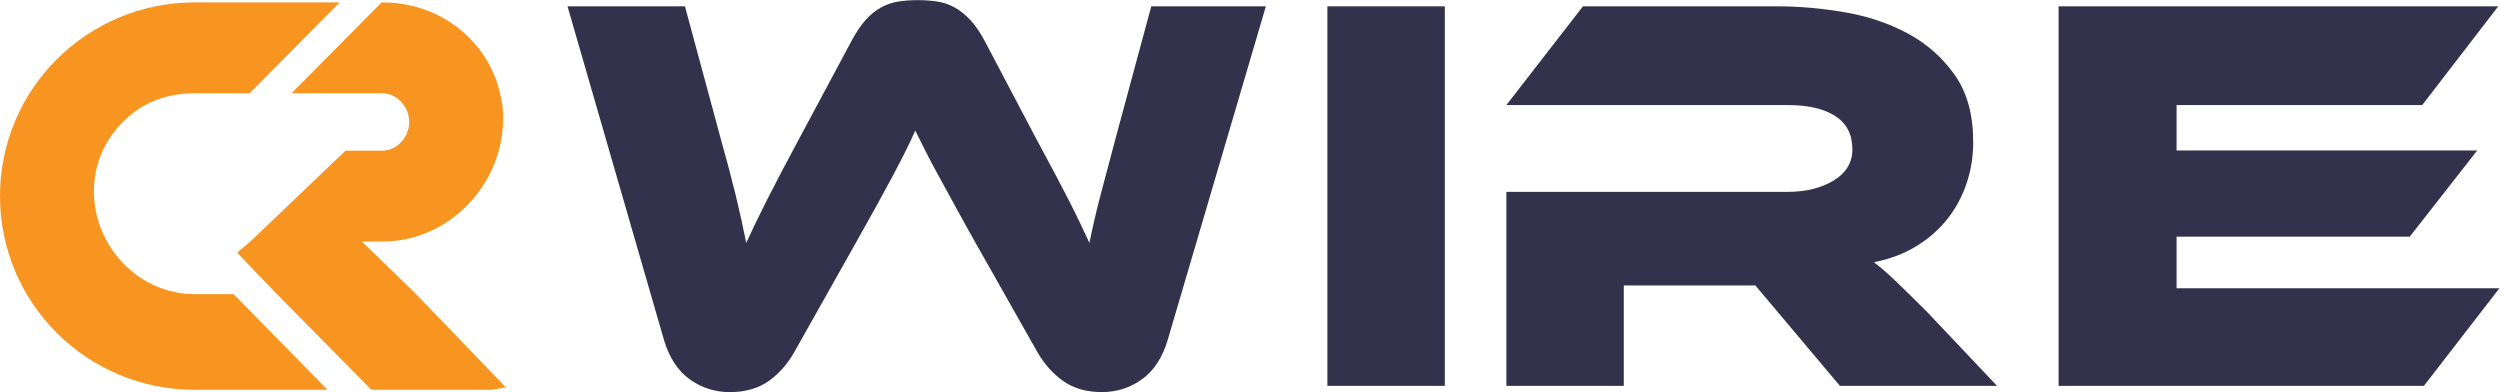 <?xml version="1.0" encoding="UTF-8" standalone="no"?>
<svg
   xmlns:dc="http://purl.org/dc/elements/1.1/"
   xmlns:cc="http://creativecommons.org/ns#"
   xmlns:rdf="http://www.w3.org/1999/02/22-rdf-syntax-ns#"
   xmlns:svg="http://www.w3.org/2000/svg"
   xmlns="http://www.w3.org/2000/svg"
   xmlns:sodipodi="http://sodipodi.sourceforge.net/DTD/sodipodi-0.dtd"
   xmlns:inkscape="http://www.inkscape.org/namespaces/inkscape"
   version="1.1"
   id="svg2"
   xml:space="preserve"
   width="1149.334"
   height="180.257"
   viewBox="0 0 1149.334 180.257"
   sodipodi:docname="Logo AI 4.svg"
   inkscape:version="1.0.2-2 (e86c870879, 2021-01-15)"><defs
     id="defs6"><clipPath
       clipPathUnits="userSpaceOnUse"
       id="clipPath18"><path
         d="M 0,178 H 888 V 0 H 0 Z"
         id="path16" /></clipPath></defs><sodipodi:namedview
     pagecolor="#ffffff"
     bordercolor="#666666"
     borderopacity="1"
     objecttolerance="10"
     gridtolerance="10"
     guidetolerance="10"
     inkscape:pageopacity="0"
     inkscape:pageshadow="2"
     inkscape:window-width="2560"
     inkscape:window-height="1377"
     id="namedview4"
     showgrid="false"
     inkscape:zoom="0.63723221"
     inkscape:cx="686.90266"
     inkscape:cy="178.00522"
     inkscape:window-x="-8"
     inkscape:window-y="-8"
     inkscape:window-maximized="1"
     inkscape:current-layer="g14"
     fit-margin-top="0"
     fit-margin-left="0"
     fit-margin-right="0"
     fit-margin-bottom="0" /><g
     id="g10"
     inkscape:groupmode="layer"
     inkscape:label="Logo AI 3"
     transform="matrix(1.333,0,0,-1.333,-17.333,208.795)"><g
       id="g12"><g
         id="g14"
         clip-path="url(#clipPath18)"><g
           id="g20"
           transform="translate(80.1,55.186)"
           inkscape:export-xdpi="96"
           inkscape:export-ydpi="96"><path
             d="m 0,0 c -19.135,0 -34.707,16.329 -34.707,35.464 0,11.36 5.495,21.025 13.953,27.352 5.796,4.34 12.98,6.461 20.754,6.461 h 18.985 l 31.076,31.34 H 0 c -36.997,0 -67.1,-29.804 -67.1,-66.803 0,-36.999 30.103,-66.803 67.1,-66.803 H 45.861 L 13.479,0 Z"
             style="fill:#f89521;fill-opacity:1;fill-rule:nonzero;stroke:none"
             id="path22" /></g><g
           id="g24"
           transform="translate(155.947,55.759)"
           inkscape:export-xdpi="96"
           inkscape:export-ydpi="96"><path
             d="m 0,0 -18.164,17.571 h 7.104 c 22.964,0 41.649,19.624 41.649,42.589 0,3.112 -0.348,5.262 -0.995,8.177 -4.142,18.626 -20.802,31.707 -40.654,31.707 h -0.278 L -42.412,68.705 h 31.352 c 5.102,0 9.254,-4.796 9.254,-9.897 0,-5.103 -4.152,-9.897 -9.254,-9.897 h -11.396 -1.331 l -32.381,-30.916 -4.998,-4.264 13.639,-14.212 32.683,-33.081 h 40.805 c 1.885,0 3.748,0.666 5.6,0.817 z"
             style="fill:#f89521;fill-opacity:1;fill-rule:nonzero;stroke:none"
             id="path26" /></g><g
           id="g28"
           transform="translate(349.798,72.272)"
           inkscape:export-xdpi="96"
           inkscape:export-ydpi="96"><path
             d="m 0,0 c -2.871,5.086 -5.351,9.553 -7.435,13.401 -2.088,3.847 -3.981,7.304 -5.674,10.37 -1.697,3.063 -3.164,5.836 -4.402,8.315 -1.24,2.476 -2.445,4.892 -3.619,7.239 -1.047,-2.347 -2.185,-4.763 -3.423,-7.239 -1.243,-2.479 -2.678,-5.252 -4.306,-8.315 -1.632,-3.066 -3.492,-6.491 -5.576,-10.272 -2.088,-3.784 -4.568,-8.217 -7.434,-13.304 l -20.937,-37.173 c -2.346,-4.176 -5.315,-7.533 -8.902,-10.076 -3.588,-2.544 -8.053,-3.815 -13.4,-3.815 -5.088,0 -9.686,1.467 -13.794,4.402 -4.109,2.935 -7.076,7.465 -8.902,13.598 l -33.259,115.041 h 40.498 l 12.327,-45.587 c 2.084,-7.434 3.813,-13.957 5.183,-19.564 1.37,-5.61 2.576,-11.087 3.62,-16.434 2.086,4.563 4.531,9.617 7.338,15.163 2.802,5.542 6.487,12.552 11.054,21.032 l 17.607,32.869 c 1.694,3.258 3.391,5.835 5.087,7.728 1.694,1.889 3.489,3.357 5.382,4.402 1.887,1.042 3.879,1.727 5.967,2.054 2.085,0.324 4.304,0.489 6.652,0.489 2.476,0 4.76,-0.165 6.848,-0.489 2.084,-0.327 4.076,-1.012 5.968,-2.054 1.888,-1.045 3.717,-2.513 5.477,-4.402 1.762,-1.893 3.489,-4.47 5.185,-7.728 L 20.542,36.585 c 2.478,-4.566 4.628,-8.578 6.457,-12.032 1.826,-3.457 3.454,-6.588 4.892,-9.39 1.434,-2.807 2.705,-5.381 3.816,-7.728 1.106,-2.349 2.181,-4.632 3.227,-6.848 1.042,5.215 2.315,10.693 3.816,16.434 1.497,5.738 3.227,12.259 5.185,19.564 L 60.26,82.172 H 99.78 L 65.933,-32.869 c -1.827,-6.133 -4.792,-10.663 -8.902,-13.598 -4.109,-2.935 -8.706,-4.402 -13.793,-4.402 -5.218,0 -9.62,1.241 -13.206,3.717 -3.589,2.476 -6.622,5.87 -9.098,10.174 z"
             style="fill:#34314c;fill-opacity:1;fill-rule:nonzero;stroke:none"
             id="path30" /></g><path
           d="m 511.303,23.556 h -40.498 v 130.889 h 40.498 z"
           style="fill:#34314c;fill-opacity:1;fill-rule:nonzero;stroke:none"
           id="path32"
           inkscape:export-xdpi="96"
           inkscape:export-ydpi="96" /><g
           id="g34"
           transform="translate(701.754,23.556)"
           inkscape:export-xdpi="96"
           inkscape:export-ydpi="96"><path
             d="m 0,0 h -54.193 l -29.154,34.629 h -45.38 V 0 h -40.498 v 66.912 h 97.032 c 6.26,0 11.543,1.302 15.847,3.913 4.305,2.607 6.457,6.194 6.457,10.76 0,5.087 -1.956,8.903 -5.871,11.446 -3.912,2.543 -9.39,3.815 -16.433,3.815 h -97.032 l 26.413,34.043 h 67.292 c 7.435,0 15.129,-0.685 23.086,-2.054 7.955,-1.371 15.194,-3.815 21.719,-7.337 6.521,-3.522 11.9,-8.285 16.141,-14.282 4.236,-6.001 6.357,-13.696 6.357,-23.087 0,-5.087 -0.782,-9.914 -2.348,-14.478 -1.564,-4.568 -3.813,-8.676 -6.749,-12.326 -2.935,-3.653 -6.524,-6.75 -10.76,-9.293 -4.24,-2.544 -9.033,-4.338 -14.38,-5.381 2.216,-1.696 4.694,-3.848 7.434,-6.457 2.739,-2.61 6.389,-6.195 10.956,-10.759 z"
             style="fill:#34314c;fill-opacity:1;fill-rule:nonzero;stroke:none"
             id="path36" /></g><g
           id="g38"
           transform="translate(875,57.206)"
           inkscape:export-xdpi="96"
           inkscape:export-ydpi="96"><path
             d="M 0,0 -26.021,-33.651 H -152.02 V 97.238 H -0.39 L -26.606,63.195 h -84.717 V 47.543 H -7.629 L -30.911,17.804 h -80.412 V 0 Z"
             style="fill:#34314c;fill-opacity:1;fill-rule:nonzero;stroke:none"
             id="path40" /></g></g></g></g></svg>
